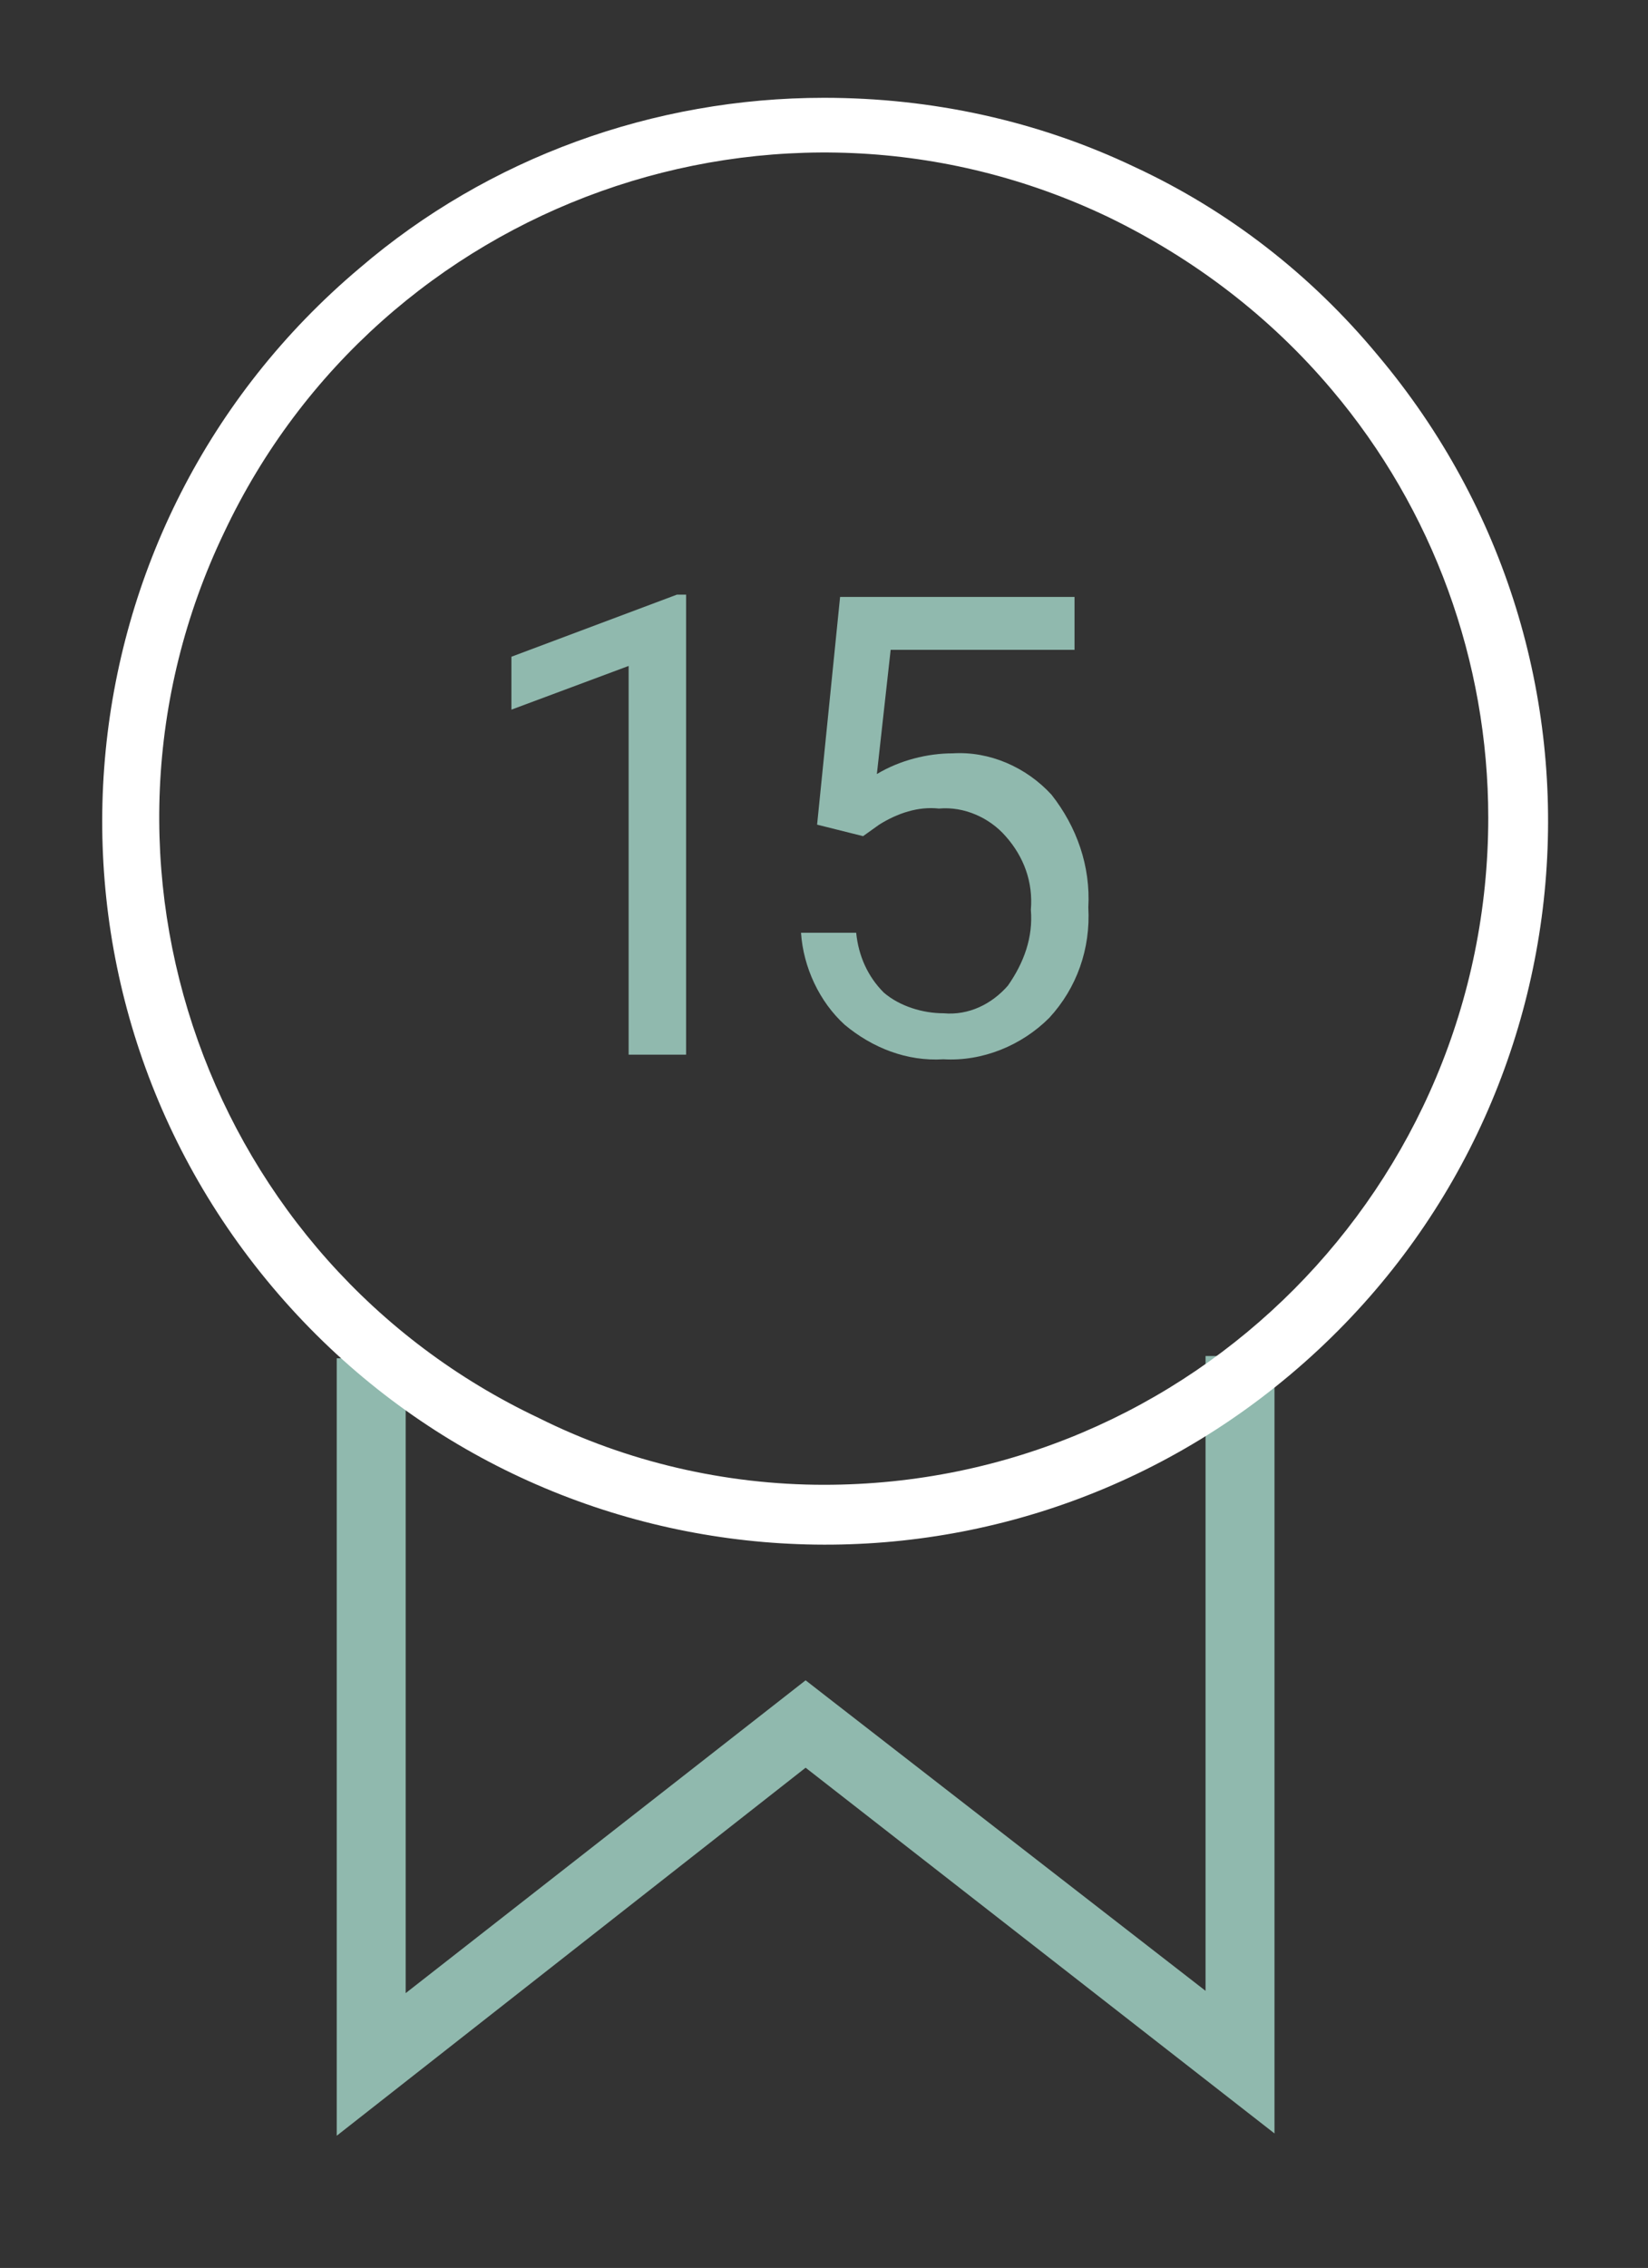 <?xml version="1.0" encoding="utf-8"?>
<!-- Generator: Adobe Illustrator 24.0.2, SVG Export Plug-In . SVG Version: 6.00 Build 0)  -->
<svg version="1.1" id="Layer_1" xmlns="http://www.w3.org/2000/svg" xmlns:xlink="http://www.w3.org/1999/xlink" x="0px" y="0px"
	 viewBox="0 0 71.7 98.6" style="enable-background:new 0 0 71.7 98.6;" xml:space="preserve">
<rect x="0" y="0" width="71.7" height="98.6" fill="#333333" stroke="none"/>
<style type="text/css">
	.st0{fill:#90B9AE;}
	.st1{fill:#FFFFFF;}
</style>
<g id="Group_635" transform="translate(-548.25 -3009.348)">
	<path id="Path_1434" class="st0" d="M562.9,3102.2v-33.8h3v27.6l17.4-13.6l0.9,0.7l16.5,12.8v-27.6h3v33.8l-20.4-15.9L562.9,3102.2
		z"/>
	<path id="Path_1433" class="st1" d="M584.1,3013.6c4.7,0,9.3,1,13.5,3c4.1,1.9,7.7,4.7,10.6,8.2c11.2,13.3,9.5,33.1-3.8,44.3
		c-13.3,11.2-33.1,9.5-44.3-3.8c-11.2-13.3-9.5-33.1,3.8-44.3C569.5,3016.2,576.7,3013.6,584.1,3013.6z M584.1,3073.9
		c16,0,28.9-13,28.9-29c0-6.8-2.4-13.4-6.8-18.6c-2.7-3.2-6-5.7-9.7-7.5c-14.4-6.9-31.7-0.7-38.5,13.7c-6.9,14.4-0.7,31.7,13.7,38.5
		C575.5,3072.9,579.8,3073.9,584.1,3073.9L584.1,3073.9z"/>
	<path id="Path_18452" class="st0" d="M578.1,3055.2h-2.5v-16.9l-5.1,1.9v-2.3l7.2-2.7h0.4L578.1,3055.2z M583.8,3045.2l1-9.9H595
		v2.3H587l-0.6,5.4c1-0.6,2.2-0.9,3.3-0.9c1.6-0.1,3.2,0.6,4.3,1.8c1.1,1.4,1.7,3.1,1.6,4.9c0.1,1.8-0.5,3.5-1.7,4.8
		c-1.2,1.2-2.9,1.9-4.6,1.8c-1.6,0.1-3.1-0.5-4.3-1.5c-1.1-1-1.8-2.5-1.9-4h2.4c0.1,1,0.5,1.9,1.2,2.6c0.7,0.6,1.7,0.9,2.6,0.9
		c1.1,0.1,2.1-0.4,2.8-1.2c0.7-1,1.1-2.1,1-3.3c0.1-1.2-0.3-2.3-1.1-3.2c-0.7-0.8-1.8-1.3-2.9-1.2c-0.9-0.1-1.8,0.2-2.6,0.7
		l-0.7,0.5L583.8,3045.2z"/>
</g>
</svg>
